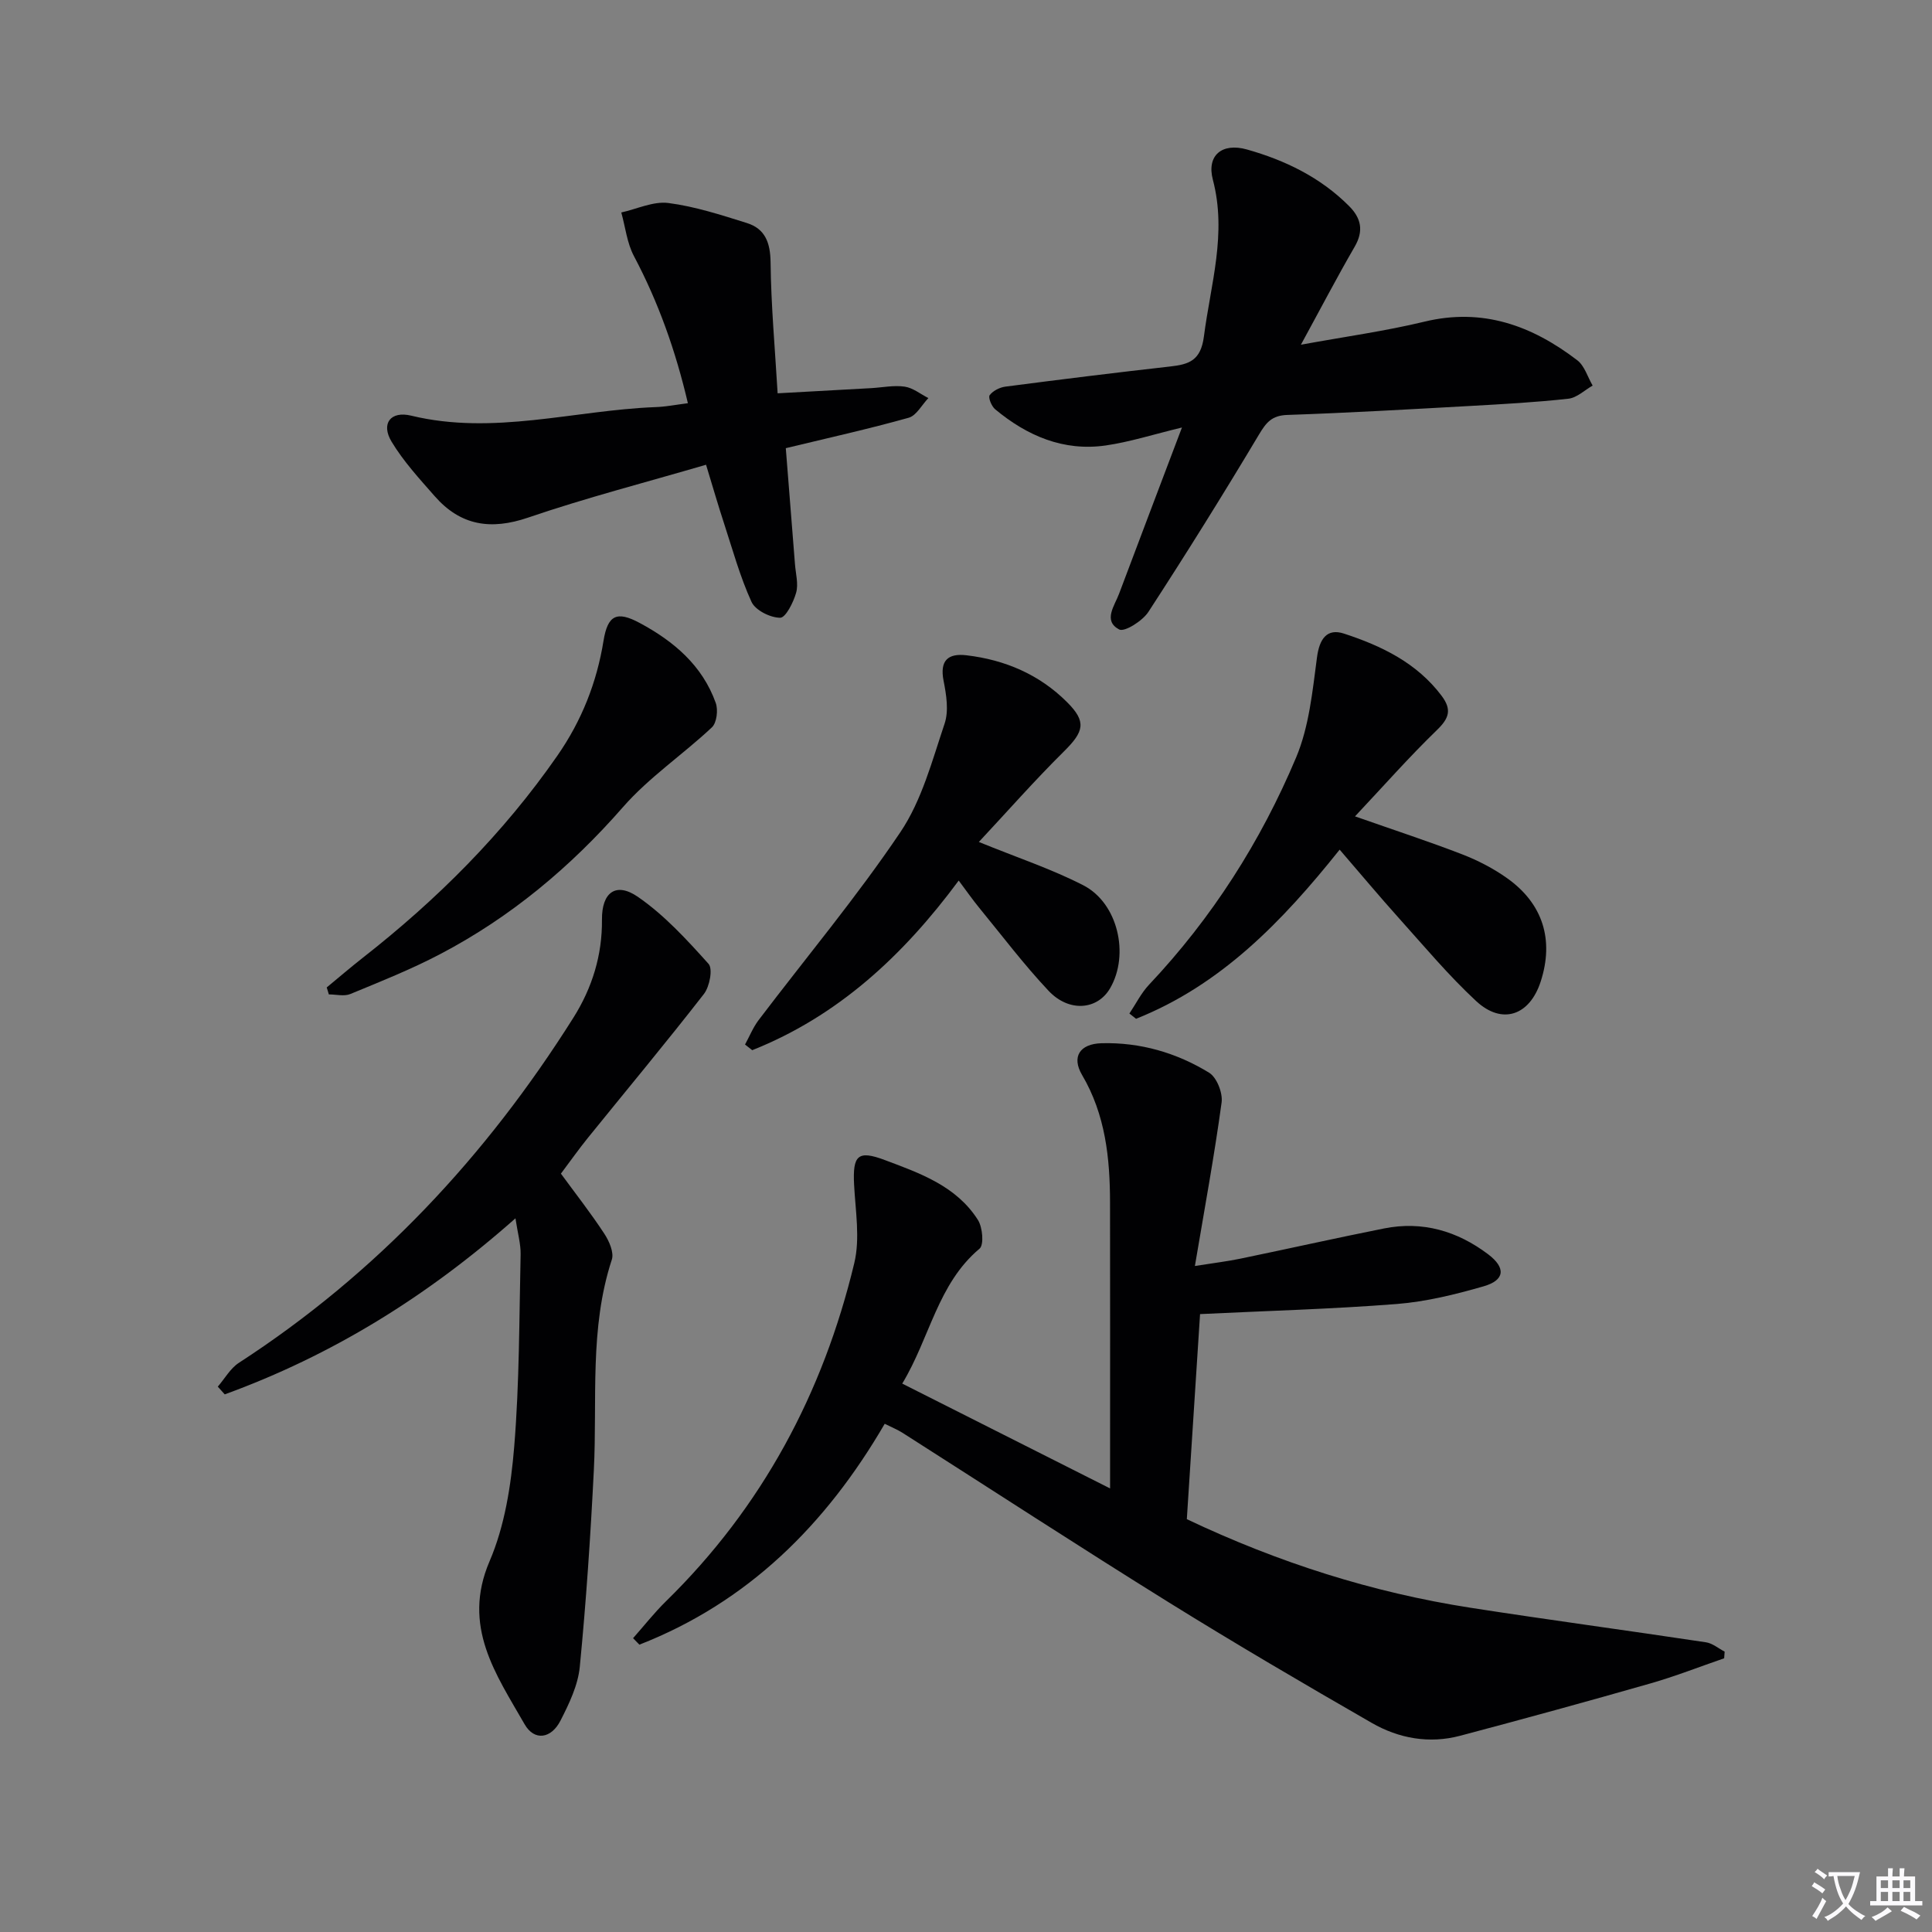 <svg enable-background="new 0 0 400 400" viewBox="0 0 400 400" xmlns="http://www.w3.org/2000/svg"><rect x="0" y="0" width="400" height="400" fill="#808080" stroke="none"/><path d="m377.9 391.2c-.2.3-.4.5-.6.8-.7-.6-1.4-1-2.2-1.5.2-.3.4-.5.5-.8.6.4 1.4.8 2.3 1.5zm-1.8 6.1c-.2-.2-.5-.4-.9-.6.4-.6.8-1.2 1.2-1.9s.7-1.3.9-1.9c.3.3.5.5.8.7-.7 1.3-1.4 2.6-2 3.7zm2.2-9c-.3.3-.5.5-.6.8-.6-.6-1.3-1.1-2-1.5.3-.3.5-.5.6-.7.6.5 1.3.9 2 1.4zm.3.2v-.9h2 4.5c-.3 1.3-.6 2.5-1 3.6s-.9 2.1-1.4 3c.4.5 1 1 1.6 1.4s1.2.8 1.9 1.1c-.3.2-.5.4-.8.8-.4-.3-1-.7-1.6-1.2s-1.2-1.1-1.6-1.6c-.5.6-1.1 1.1-1.7 1.6s-1.4.9-2.1 1.4c-.1-.3-.3-.5-.7-.8.6-.2 1.2-.5 1.9-1s1.4-1.1 2-1.8c-.5-.8-.9-1.6-1.2-2.5s-.6-2-.8-3.2c-.4.1-.7.1-1 .1zm2.5 2.7c.3 1 .7 1.7 1 2.2.3-.5.6-1.1 1-2s.6-1.9.9-3h-3.2-.4c.1.9.3 1.8.7 2.8z" fill="#fbfafc"/><path d="m396.5 388.5v1.5 3.6h1.5v.9c-.4 0-1 0-1.7 0h-7.9c-.5 0-.9 0-1.2 0v-.9h1.3v-3.5c0-.7 0-1.2 0-1.6h2.4c0-.8 0-1.4 0-1.7h1c0 .3-.1.8-.1 1.7h1.5c0-.8 0-1.4 0-1.7h1c0 .3-.1.9-.1 1.7zm-8.2 9.2c-.2-.3-.5-.5-.8-.8.8-.3 1.4-.6 1.9-.9s1-.7 1.4-1.1c.3.3.6.5.9.8-1.6 1-2.8 1.6-3.4 2zm2.6-6.8v-1.6h-1.5v1.6zm0 2.7v-1.9h-1.5v1.9zm2.4-2.7v-1.6h-1.5v1.6zm0 2.7v-1.9h-1.5v1.9zm.2 2 .7-.8c.4.2.9.5 1.6.8s1.3.7 1.8 1c-.3.3-.5.5-.8.8-.4-.3-1.5-1-3.3-1.8zm2-4.7v-1.6h-1.4v1.6zm0 2.7v-1.9h-1.4v1.9z" fill="#fbfafc"/><g fill="#010103"><path d="m183.17 294.78c-12.19 20.95-28.37 36.96-50.79 45.73-.44-.45-.87-.89-1.31-1.34 2.26-2.55 4.38-5.26 6.81-7.64 19.92-19.49 32.54-43.12 38.99-70.02 1.23-5.12.24-10.82-.04-16.23-.31-6.08.77-7.2 6.32-5.12 7.32 2.74 14.86 5.39 19.32 12.42.97 1.52 1.28 5.14.34 5.94-8.69 7.29-10.26 18.41-16.01 27.94 14.32 7.22 28.31 14.27 43.03 21.7 0-2.61 0-4.38 0-6.16 0-17.66.02-35.33-.01-52.99-.01-9.22-.94-18.21-5.79-26.45-2.21-3.76-.48-6.44 4.02-6.57 8.01-.22 15.53 1.97 22.28 6.1 1.59.97 2.86 4.2 2.59 6.16-1.49 10.95-3.5 21.83-5.53 33.86 4.11-.65 6.79-.97 9.43-1.52 9.91-2.05 19.79-4.27 29.72-6.25 7.97-1.59 15.18.52 21.57 5.35 3.7 2.8 3.47 5.36-.95 6.63-5.86 1.69-11.91 3.18-17.97 3.66-13.36 1.05-26.76 1.41-40.73 2.09-.89 13.74-1.81 28.12-2.74 42.46 19.03 9.02 38.43 15.18 58.74 18.34 16.23 2.52 32.51 4.7 48.74 7.15 1.36.2 2.58 1.27 3.87 1.93-.03.46-.07.92-.1 1.38-5.11 1.76-10.16 3.75-15.35 5.23-13.07 3.74-26.18 7.33-39.31 10.81-6.41 1.7-12.71.56-18.32-2.67-14.12-8.12-28.18-16.36-42.01-24.95-18.5-11.5-36.75-23.39-55.12-35.1-1.08-.68-2.29-1.17-3.69-1.87z"/><path d="m106.72 252.24c-18.42 16.32-38.14 28.42-60.19 36.45-.48-.53-.96-1.07-1.44-1.6 1.45-1.67 2.6-3.79 4.38-4.94 28.57-18.53 51.2-42.79 69.26-71.47 3.86-6.14 5.97-12.9 5.9-20.28-.05-5.61 2.86-7.86 7.42-4.73 5.49 3.78 10.16 8.89 14.65 13.89.92 1.03.22 4.71-.96 6.23-7.83 10.07-16.01 19.88-24.03 29.8-1.88 2.32-3.6 4.77-5.58 7.4 3.01 4.11 6.17 8.14 8.97 12.41 1.01 1.53 2.06 3.91 1.57 5.4-4.68 14.26-2.99 28.99-3.72 43.55-.68 13.59-1.59 27.19-2.91 40.73-.37 3.83-2.21 7.66-4 11.16-1.92 3.76-5.41 4.26-7.42.76-5.93-10.36-13.04-20.3-7.26-33.76 3.14-7.31 4.44-15.69 5.1-23.71 1.09-13.24 1.03-26.58 1.33-39.88.03-2.11-.59-4.24-1.07-7.41z"/><path d="m244.71 88.51c-5.93 1.43-10.8 3-15.79 3.72-8.73 1.25-16.26-1.99-22.88-7.49-.75-.62-1.49-2.45-1.14-2.92.67-.91 2.07-1.61 3.24-1.77 11.36-1.48 22.73-2.89 34.11-4.17 3.94-.44 6.36-1.22 7.01-6.24 1.39-10.79 4.79-21.27 1.85-32.43-1.33-5.04 1.9-7.72 7.06-6.26 7.88 2.22 15.2 5.76 21.12 11.69 2.54 2.54 3.09 5.15 1.17 8.46-3.65 6.3-7.02 12.76-11.12 20.27 9.19-1.68 17.48-2.82 25.56-4.77 12.09-2.93 22.3.83 31.66 7.99 1.51 1.16 2.14 3.46 3.18 5.24-1.67.95-3.27 2.53-5.03 2.72-6.76.75-13.57 1.12-20.36 1.5-12.61.7-25.22 1.43-37.84 1.86-3.2.11-4.36 1.56-5.87 4.09-7.39 12.37-15.02 24.61-22.88 36.69-1.22 1.87-4.95 4.23-6.06 3.63-3.38-1.81-.93-4.9 0-7.41 4.18-11.14 8.42-22.25 13.01-34.4z"/><path d="m142.42 83.48c-2.53-10.82-6.09-20.87-11.17-30.46-1.44-2.71-1.77-6-2.62-9.03 3.26-.72 6.63-2.36 9.75-1.96 5.5.71 10.9 2.47 16.24 4.14 3.8 1.19 4.87 4.07 4.92 8.15.1 8.91.91 17.81 1.46 27.11 6.85-.38 13.1-.72 19.36-1.07 2.32-.13 4.69-.64 6.94-.31 1.72.25 3.28 1.54 4.91 2.37-1.35 1.4-2.47 3.62-4.08 4.07-8.27 2.32-16.67 4.18-25.44 6.3.65 8.17 1.28 16.09 1.9 24.01.15 1.98.75 4.11.24 5.92-.56 1.99-2.17 5.19-3.31 5.18-2.05-.01-5.13-1.55-5.93-3.29-2.39-5.24-3.93-10.88-5.73-16.39-1.18-3.6-2.23-7.24-3.68-12-12.53 3.67-24.84 6.84-36.83 10.94-7.75 2.65-14 1.66-19.33-4.41-3.17-3.61-6.48-7.21-8.94-11.29-2.27-3.76-.21-6.44 4.06-5.4 17.03 4.12 33.66-1.1 50.48-1.77 2.12-.06 4.22-.48 6.8-.81z"/><path d="m280.54 169.02c8.55 3 15.48 5.26 22.26 7.89 3.22 1.25 6.38 2.89 9.19 4.88 7.47 5.28 9.79 12.81 6.99 21.44-2.28 7.02-7.97 9.03-13.36 4.03-5.7-5.29-10.74-11.32-15.95-17.12-4.08-4.54-7.99-9.23-12.31-14.23-11.94 14.97-24.63 28.04-42.15 35.02-.46-.36-.92-.72-1.38-1.09 1.34-2 2.44-4.24 4.07-5.97 13.04-13.82 23.13-29.65 30.45-47.05 2.69-6.4 3.39-13.73 4.32-20.73.51-3.85 2.08-6.06 5.59-4.91 7.76 2.54 15.07 6.04 20.22 12.89 2.17 2.9 1.51 4.68-1.01 7.11-5.65 5.47-10.88 11.4-16.93 17.84z"/><path d="m202.66 174.32c7.97 3.25 15.07 5.6 21.63 8.97 7.18 3.69 9.59 14.35 5.55 21.31-2.61 4.5-8.49 5.05-12.75.53-5.11-5.43-9.63-11.42-14.37-17.2-1.36-1.66-2.58-3.42-4.23-5.62-11.52 15.57-25.02 28.07-42.75 35.12-.5-.39-.99-.78-1.49-1.17.92-1.68 1.65-3.51 2.79-5.03 9.83-12.96 20.31-25.48 29.38-38.95 4.43-6.58 6.57-14.79 9.15-22.46.89-2.65.36-5.98-.21-8.86-.84-4.25.95-5.74 4.74-5.29 7.98.94 15.1 3.98 20.83 9.71 4.06 4.05 3.52 6.07-.67 10.21-6.08 6.02-11.75 12.47-17.6 18.73z"/><path d="m67.64 204.44c2.48-2.04 4.91-4.14 7.44-6.12 15.41-12.06 29.12-25.74 40.32-41.87 5.01-7.21 8.15-15.11 9.55-23.77.87-5.34 2.74-6.25 7.48-3.71 7.05 3.78 12.98 8.79 15.76 16.57.52 1.45.21 4.1-.8 5.05-6 5.64-13.01 10.34-18.39 16.49-10.88 12.44-23.26 22.8-37.85 30.45-6 3.15-12.34 5.68-18.62 8.27-1.27.53-2.95.08-4.45.08-.13-.49-.29-.96-.44-1.44z"/></g></svg>